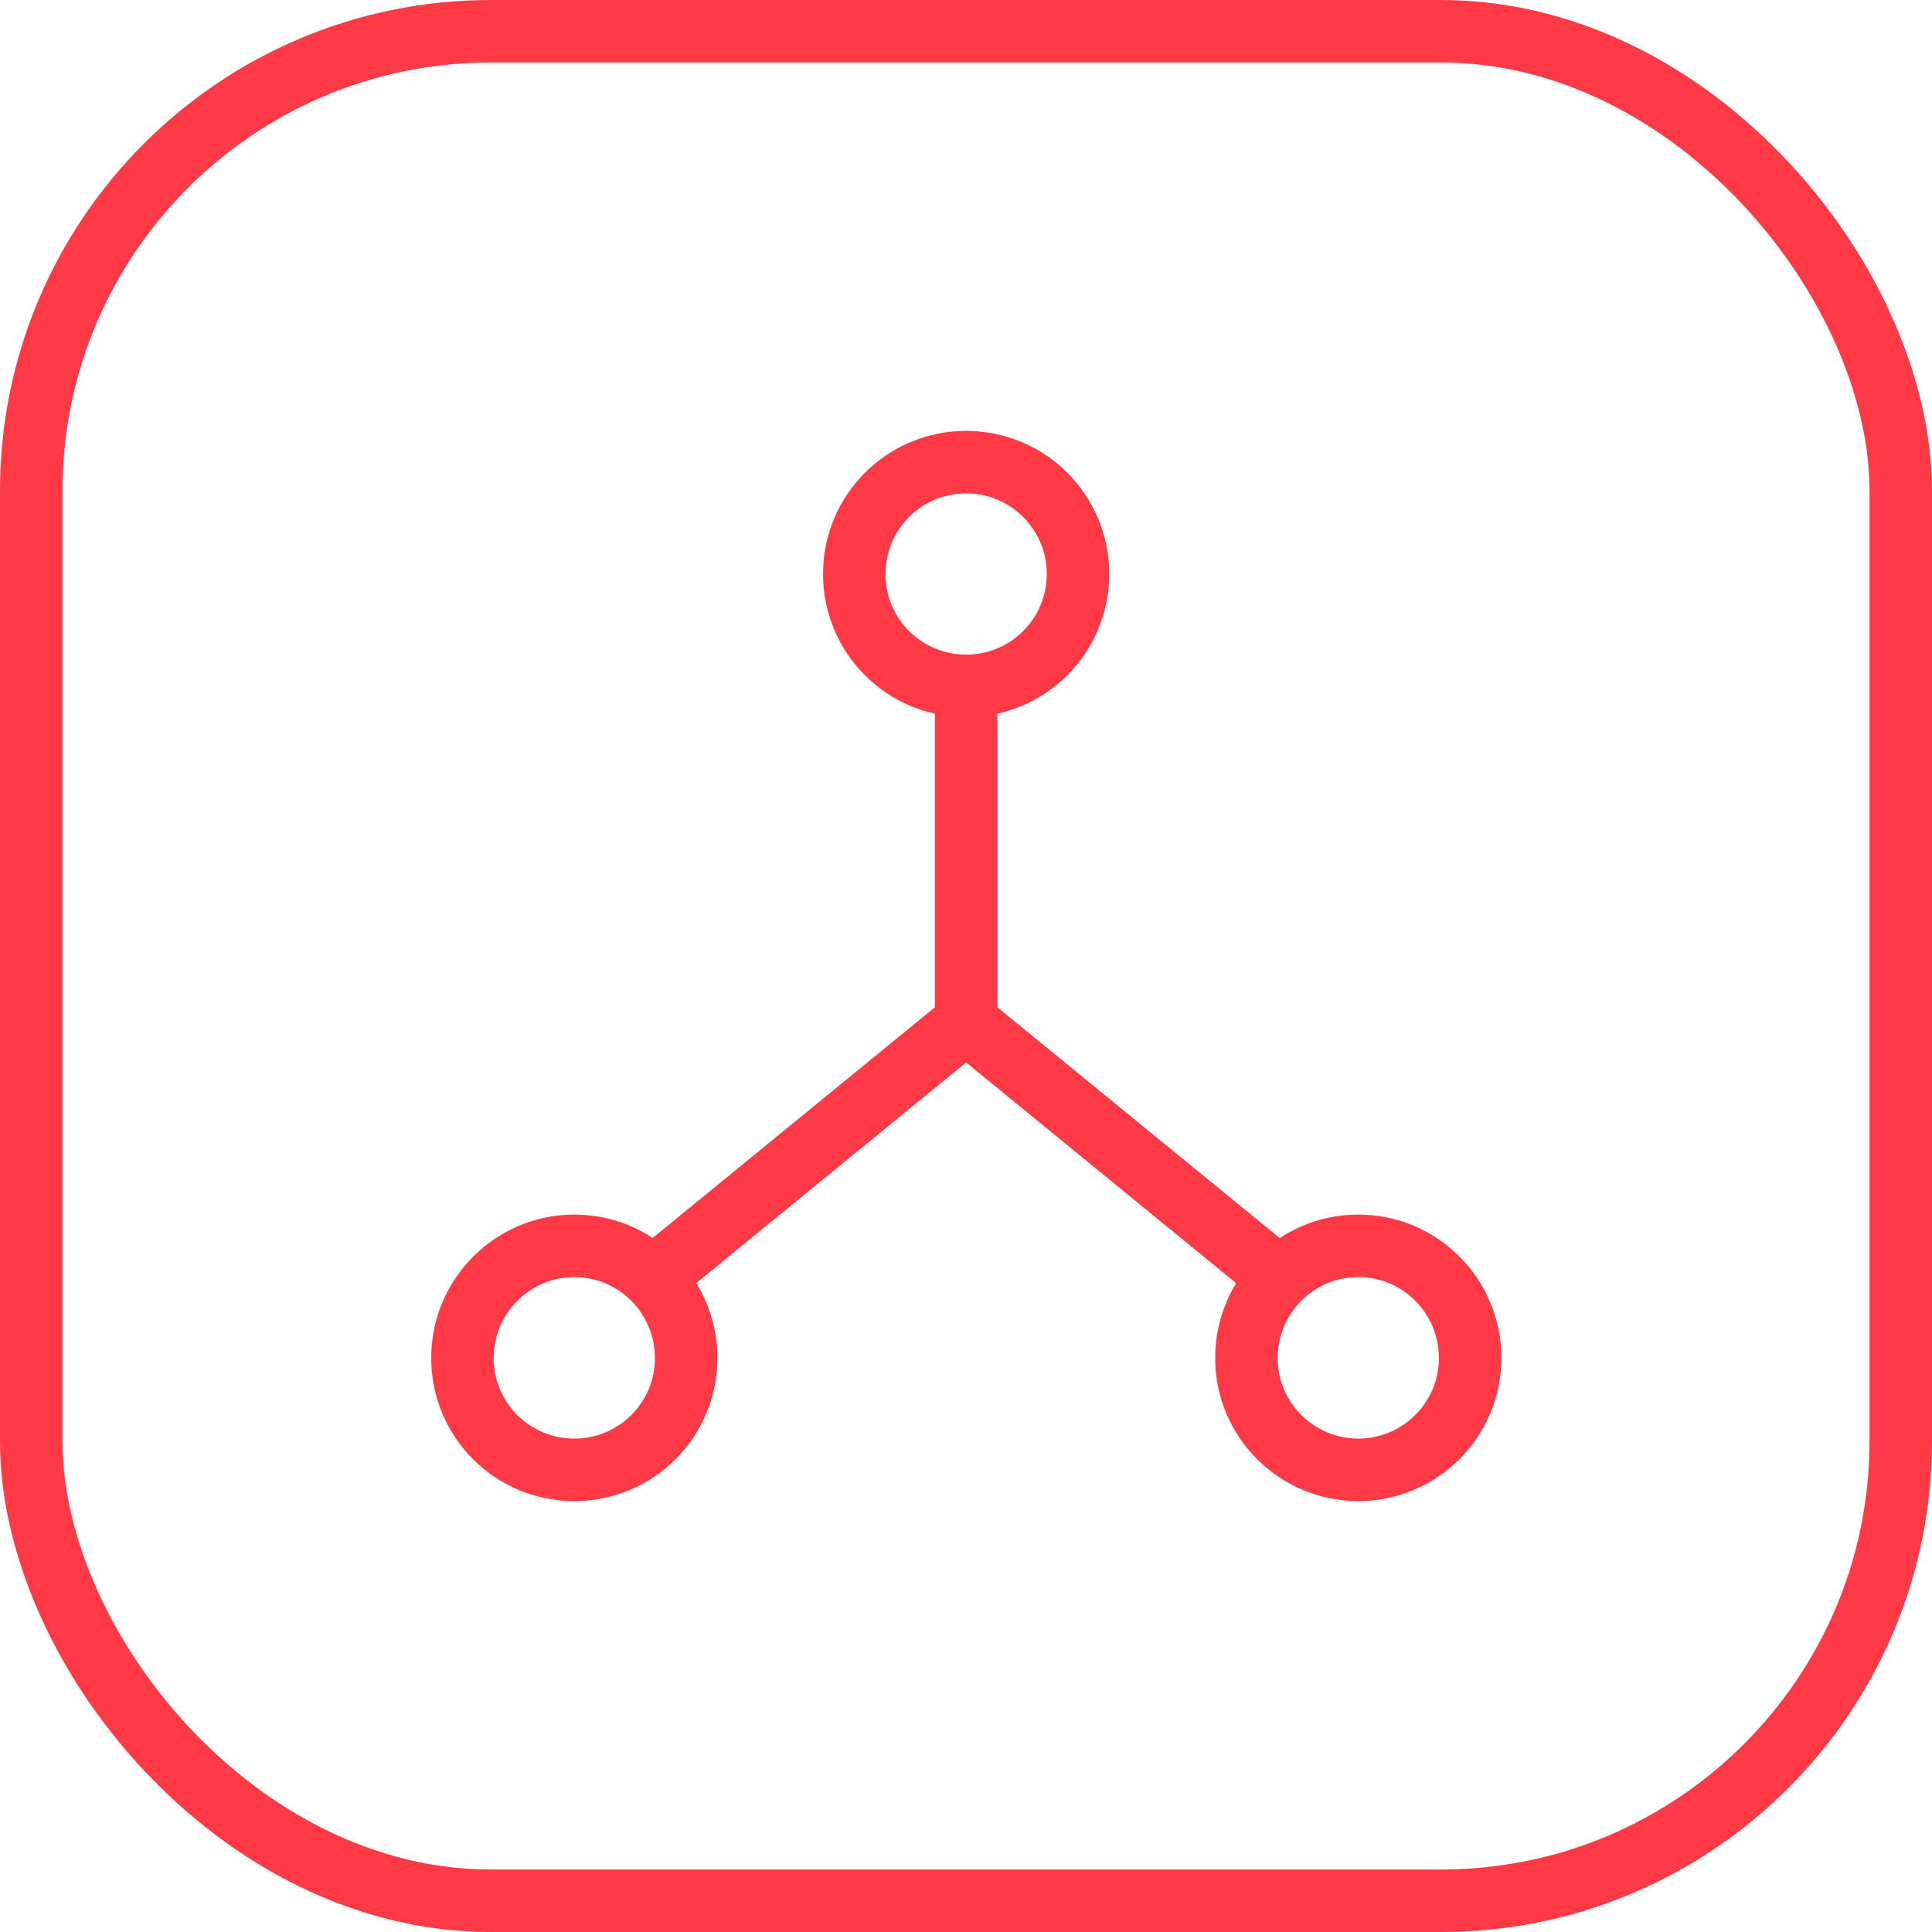 <?xml version="1.0" encoding="UTF-8"?>
<svg id="Capa_2" data-name="Capa 2" xmlns="http://www.w3.org/2000/svg" viewBox="0 0 61.83 61.83">
  <defs>
    <style>
      .cls-1 {
        fill: none;
        stroke: #ff3a46;
        stroke-linecap: round;
        stroke-linejoin: round;
        stroke-width: 2px;
      }
    </style>
  </defs>
  <g id="_11" data-name="11">
    <g>
      <path class="cls-1" d="M30.92,21.96v10.75m-9.86,8.06l9.86-8.06,9.86,8.06m2.69-.9c1.98,0,3.58,1.61,3.58,3.59s-1.61,3.58-3.58,3.58-3.58-1.6-3.58-3.58,1.6-3.59,3.58-3.59Zm-25.09,0c1.98,0,3.58,1.61,3.58,3.59s-1.6,3.58-3.58,3.58-3.58-1.6-3.58-3.58,1.61-3.59,3.58-3.59ZM30.92,14.79c1.98,0,3.58,1.6,3.58,3.58s-1.6,3.58-3.58,3.58-3.58-1.6-3.58-3.58,1.6-3.58,3.58-3.58Z"/>
      <rect class="cls-1" x="1" y="1" width="59.83" height="59.83" rx="14.71" ry="14.71"/>
    </g>
  </g>
</svg>